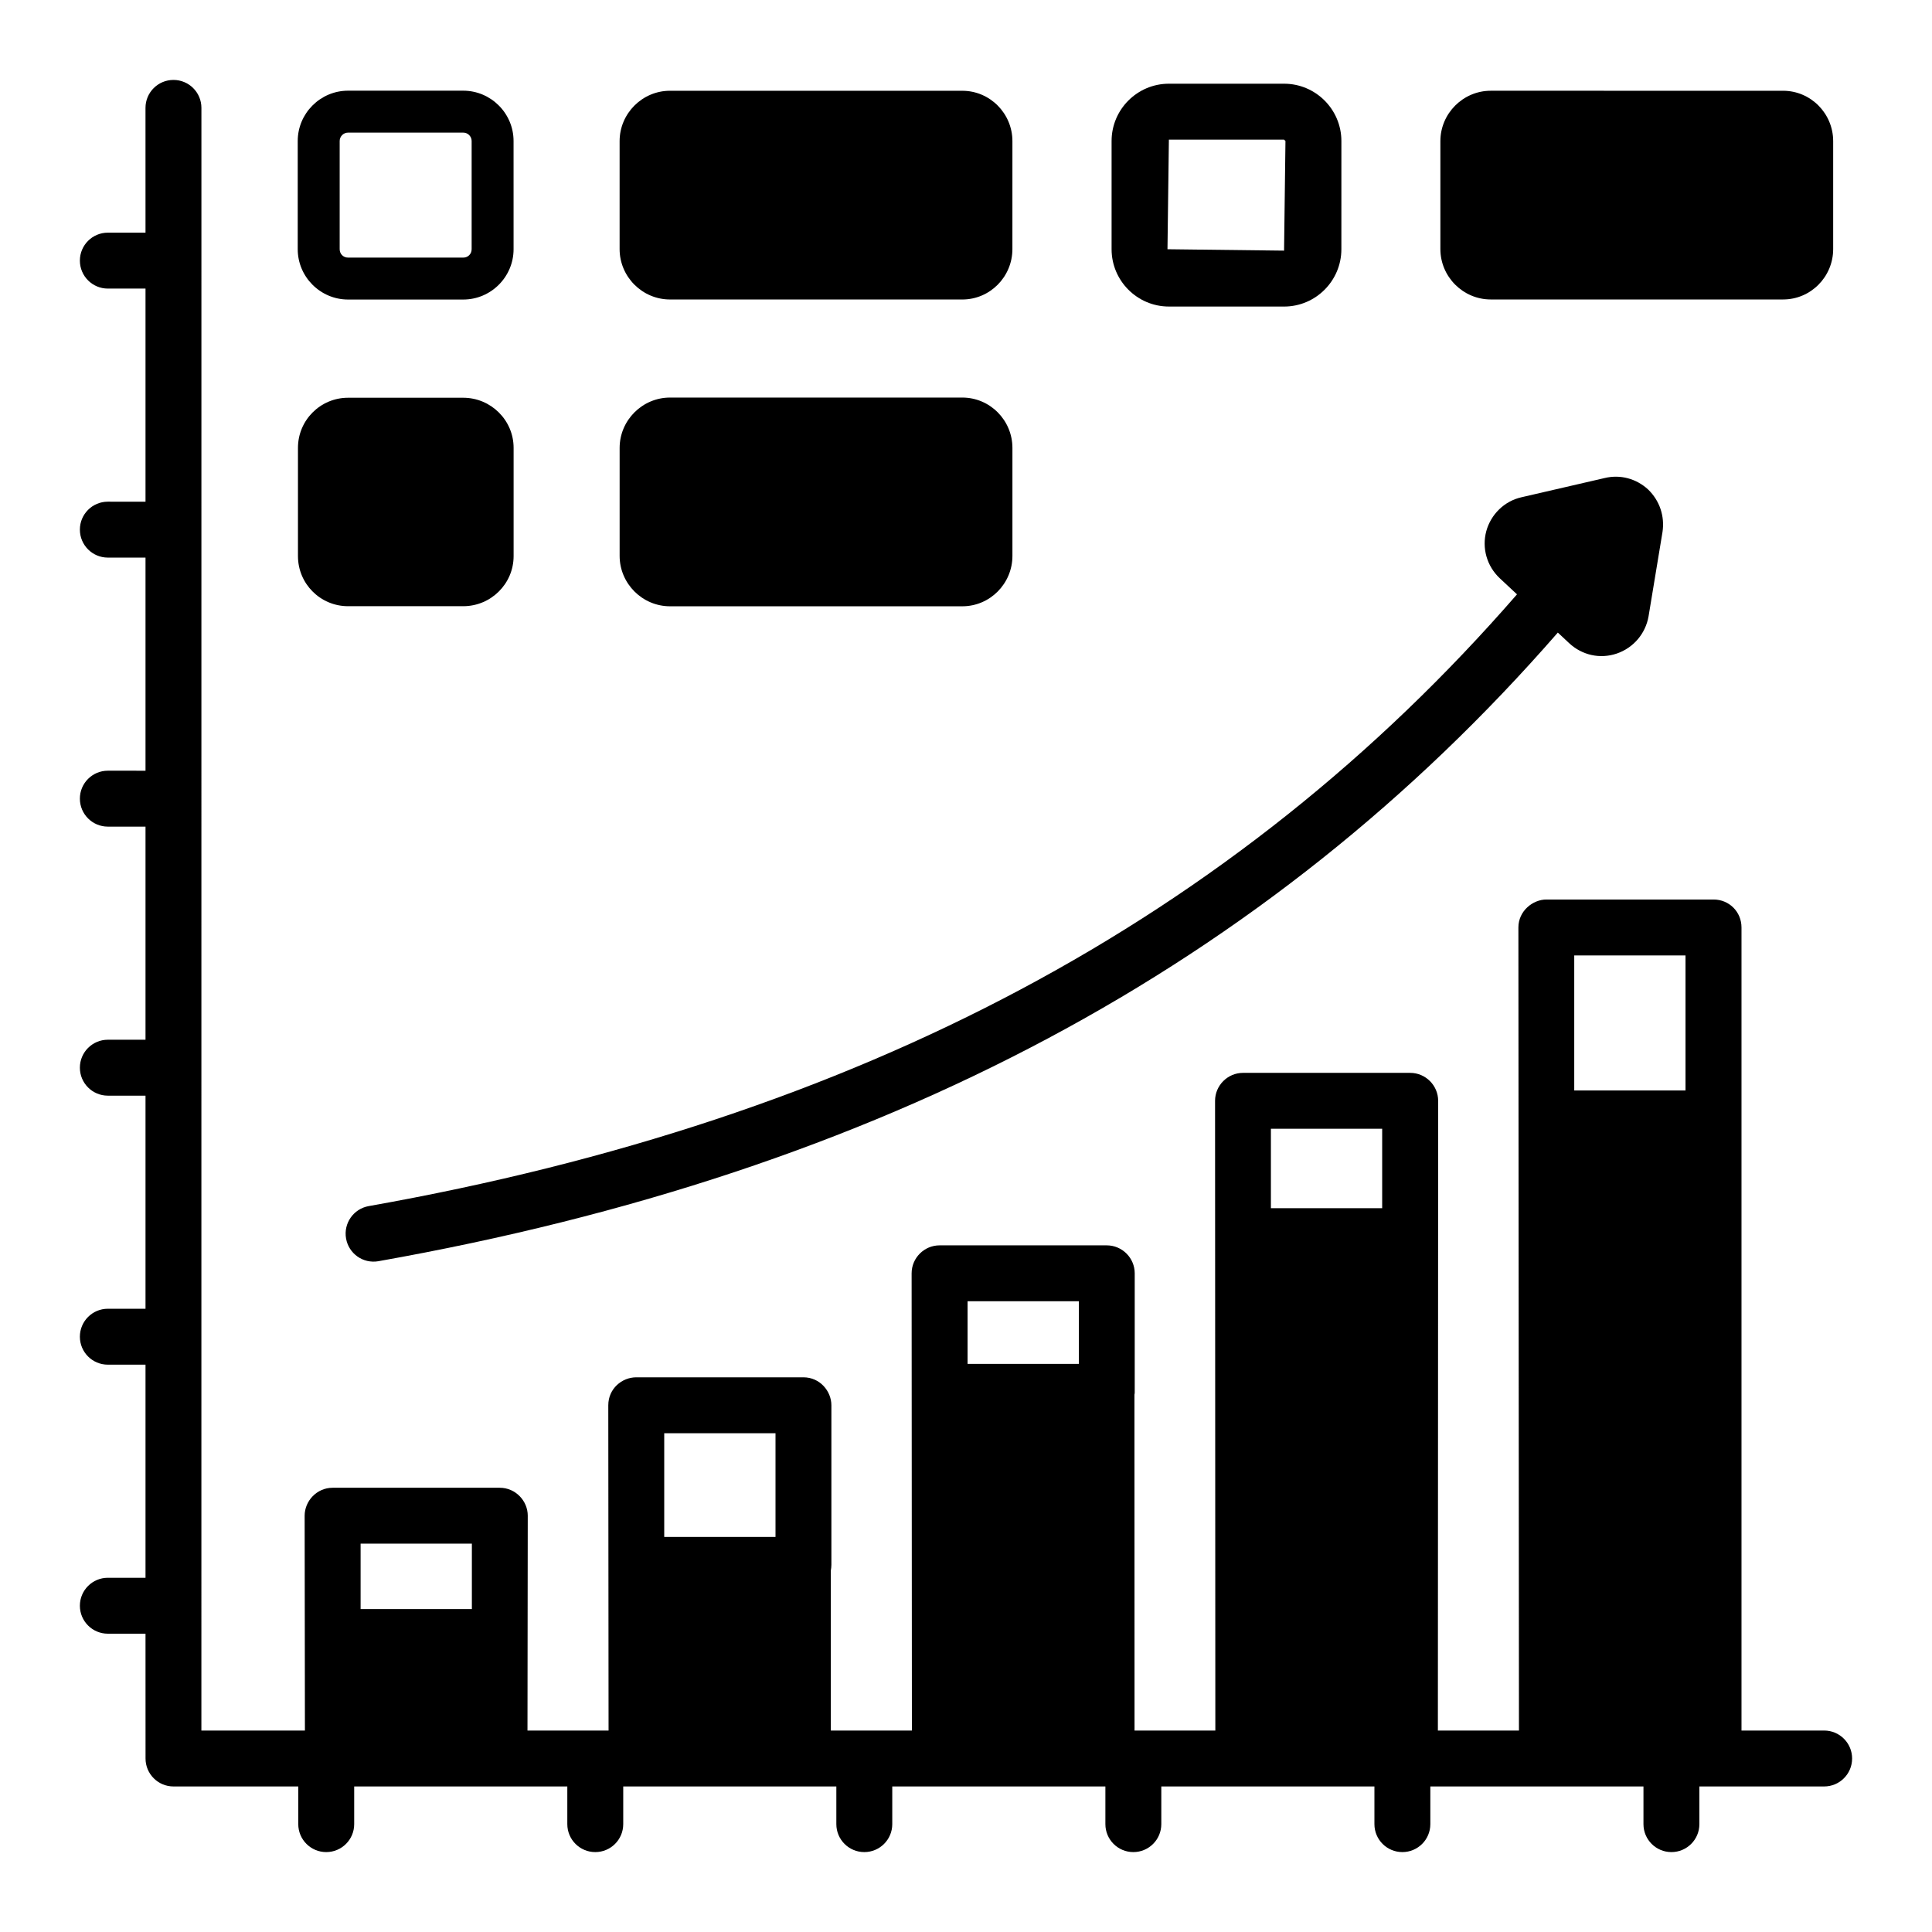 <?xml version="1.0" encoding="UTF-8"?>
<!-- Uploaded to: SVG Find, www.svgfind.com, Generator: SVG Find Mixer Tools -->
<svg fill="#000000" width="800px" height="800px" version="1.1" viewBox="144 144 512 512" xmlns="http://www.w3.org/2000/svg">
 <g>
  <path d="m182.57 610.02c0 4.094 3.316 7.41 7.41 7.41h33.066v9.984c0 4.094 3.316 7.41 7.41 7.41 4.09 0 7.41-3.312 7.41-7.41v-9.984h56.48v9.984c0 4.094 3.316 7.41 7.41 7.41 4.09 0 7.41-3.312 7.41-7.41v-9.984h56.477v9.984c0 4.094 3.316 7.41 7.41 7.41 4.09 0 7.41-3.312 7.41-7.41v-9.984h56.48v9.984c0 4.094 3.316 7.41 7.41 7.41 4.09 0 7.41-3.312 7.41-7.41v-9.984h56.477v9.984c0 4.094 3.316 7.41 7.41 7.41 4.09 0 7.41-3.312 7.41-7.41v-9.984h56.48v9.984c0 4.094 3.316 7.41 7.41 7.41 4.09 0 7.41-3.312 7.41-7.41v-9.984h33.066c4.09 0 7.41-3.312 7.41-7.41 0-4.09-3.316-7.41-7.41-7.41h-21.906v-212.82c0-4.148-3.262-7.41-7.41-7.41h-44.305c-3.566 0-7.41 3.023-7.41 7.41 0.035 53.203 0.145 211.61 0.148 212.82h-21.484c0.004-7.949-0.02 42.34 0.074-166.88 0-4.074-3.332-7.41-7.41-7.41h-44.305c-4.074 0-7.41 3.336-7.41 7.41 0.012 28.723 0.066 153.35 0.074 166.88h-21.414l-0.023-89.012c0.074-0.223 0.074-0.516 0.074-0.742v-31.414c0-4.074-3.336-7.41-7.41-7.41h-44.305c-4.074 0-7.41 3.336-7.41 7.41 0.016 26.172 0.07 120.27 0.074 121.17h-21.484v-42.41c0.074-0.445 0.148-0.965 0.148-1.484v-42.305c0-3.719-3.012-7.41-7.41-7.41h-44.305c-3.781 0-7.41 3.004-7.41 7.41 0.023 26.031 0.039 46.113 0.074 86.199h-21.488c0-0.93 0.078-58.824 0.074-56.93 0-3.965-3.266-7.41-7.41-7.41h-44.309c-4.191 0-7.41 3.508-7.41 7.41 0 0.746 0.078 60.758 0.074 56.93h-27.438l0.008-430.02c0-4.094-3.316-7.41-7.41-7.41-4.09 0-7.41 3.312-7.41 7.41l0.004 33.066h-9.984c-4.09 0-7.41 3.316-7.41 7.41 0 4.09 3.316 7.41 7.41 7.41h9.984v56.48l-9.984-0.008c-4.09 0-7.41 3.312-7.41 7.41 0 4.09 3.316 7.41 7.41 7.41h9.984v56.48l-9.984-0.004c-4.09 0-7.41 3.312-7.41 7.41 0 4.09 3.316 7.41 7.41 7.41h9.984v56.477h-9.984c-4.09 0-7.41 3.316-7.41 7.41 0 4.09 3.316 7.41 7.41 7.41h9.984v56.477l-9.984-0.004c-4.09 0-7.41 3.32-7.41 7.41 0 4.094 3.316 7.41 7.41 7.41h9.984v56.48l-9.984-0.004c-4.09 0-7.41 3.316-7.41 7.41 0 4.09 3.316 7.41 7.41 7.41h9.984zm378.62-212.82h29.488v35.781h-29.488zm-80.387 45.934h29.488v21.043h-29.488zm-80.387 45.711h29.488v16.598h-29.488zm-80.387 34.973h29.488v27.488h-29.488zm-80.465 29.266h29.488v17.336h-29.488z"/>
  <path d="m244.29 478.23c133.29-23.648 235.55-78.215 312.55-166.59l2.981 2.785c3.422 3.211 8.215 4.285 12.641 2.773 4.426-1.508 7.629-5.293 8.422-9.863l3.695-22.344c0.625-4.168-0.719-8.277-3.82-11.281-3.121-2.863-7.344-4.027-11.496-3.027l-22.062 5.098c-4.512 1.008-8.082 4.512-9.312 8.953-1.227 4.512 0.148 9.305 3.57 12.512l4.562 4.266c-74.727 85.961-174.3 139.06-304.31 162.12-4.027 0.715-6.715 4.562-6 8.59 0.699 3.977 4.469 6.727 8.586 6.012z"/>
  <path d="m236.24 223.38h30.527c7.336 0 13.336-6 13.336-13.34l-0.004-28.672c0-7.332-6-13.336-13.336-13.336h-30.527c-7.336 0-13.336 6-13.336 13.336v28.672c0.004 7.34 6.004 13.34 13.34 13.34zm-2.223-42.012c0-1.184 0.965-2.223 2.223-2.223h30.527c1.258 0 2.223 1.039 2.223 2.223v28.672c0 1.258-0.961 2.227-2.223 2.227h-30.527c-1.258 0-2.223-0.965-2.223-2.227z"/>
  <path d="m629.81 210.01v-28.605c0-7.336-5.941-13.352-13.277-13.352l-77.465-0.004c-7.336 0-13.352 6.016-13.352 13.352v28.609c0 7.336 6.016 13.352 13.352 13.352h77.465c7.34 0.004 13.277-6.012 13.277-13.352z"/>
  <path d="m399.02 223.37c7.336 0 13.277-6.016 13.277-13.352l0.004-28.609c0-7.336-5.941-13.352-13.277-13.352l-77.469-0.004c-7.336 0-13.352 6.016-13.352 13.352v28.609c0 7.336 6.016 13.352 13.352 13.352z"/>
  <path d="m484.29 225.24c8.375 0 15.188-6.82 15.188-15.191l0.004-28.676c0-8.371-6.816-15.188-15.188-15.188h-30.523c-8.375 0-15.188 6.816-15.188 15.188v28.672c0 8.371 6.816 15.191 15.188 15.191zm-30.523-44.234h30.523l0.371 0.367-0.371 29.047-30.895-0.371z"/>
  <path d="m308.21 291.32c0 7.332 6.016 13.352 13.352 13.352h77.465c7.336 0 13.277-6.019 13.277-13.352v-28.613c0-7.332-5.941-13.348-13.277-13.348h-77.465c-7.336 0-13.352 6.016-13.352 13.348z"/>
  <path d="m236.24 304.65h30.52c7.336 0 13.352-5.941 13.352-13.277v-28.684c0-7.336-6.016-13.281-13.352-13.281h-30.52c-7.336 0-13.277 5.945-13.277 13.281v28.684c0 7.336 5.941 13.277 13.277 13.277z"/>
 </g>
</svg>
